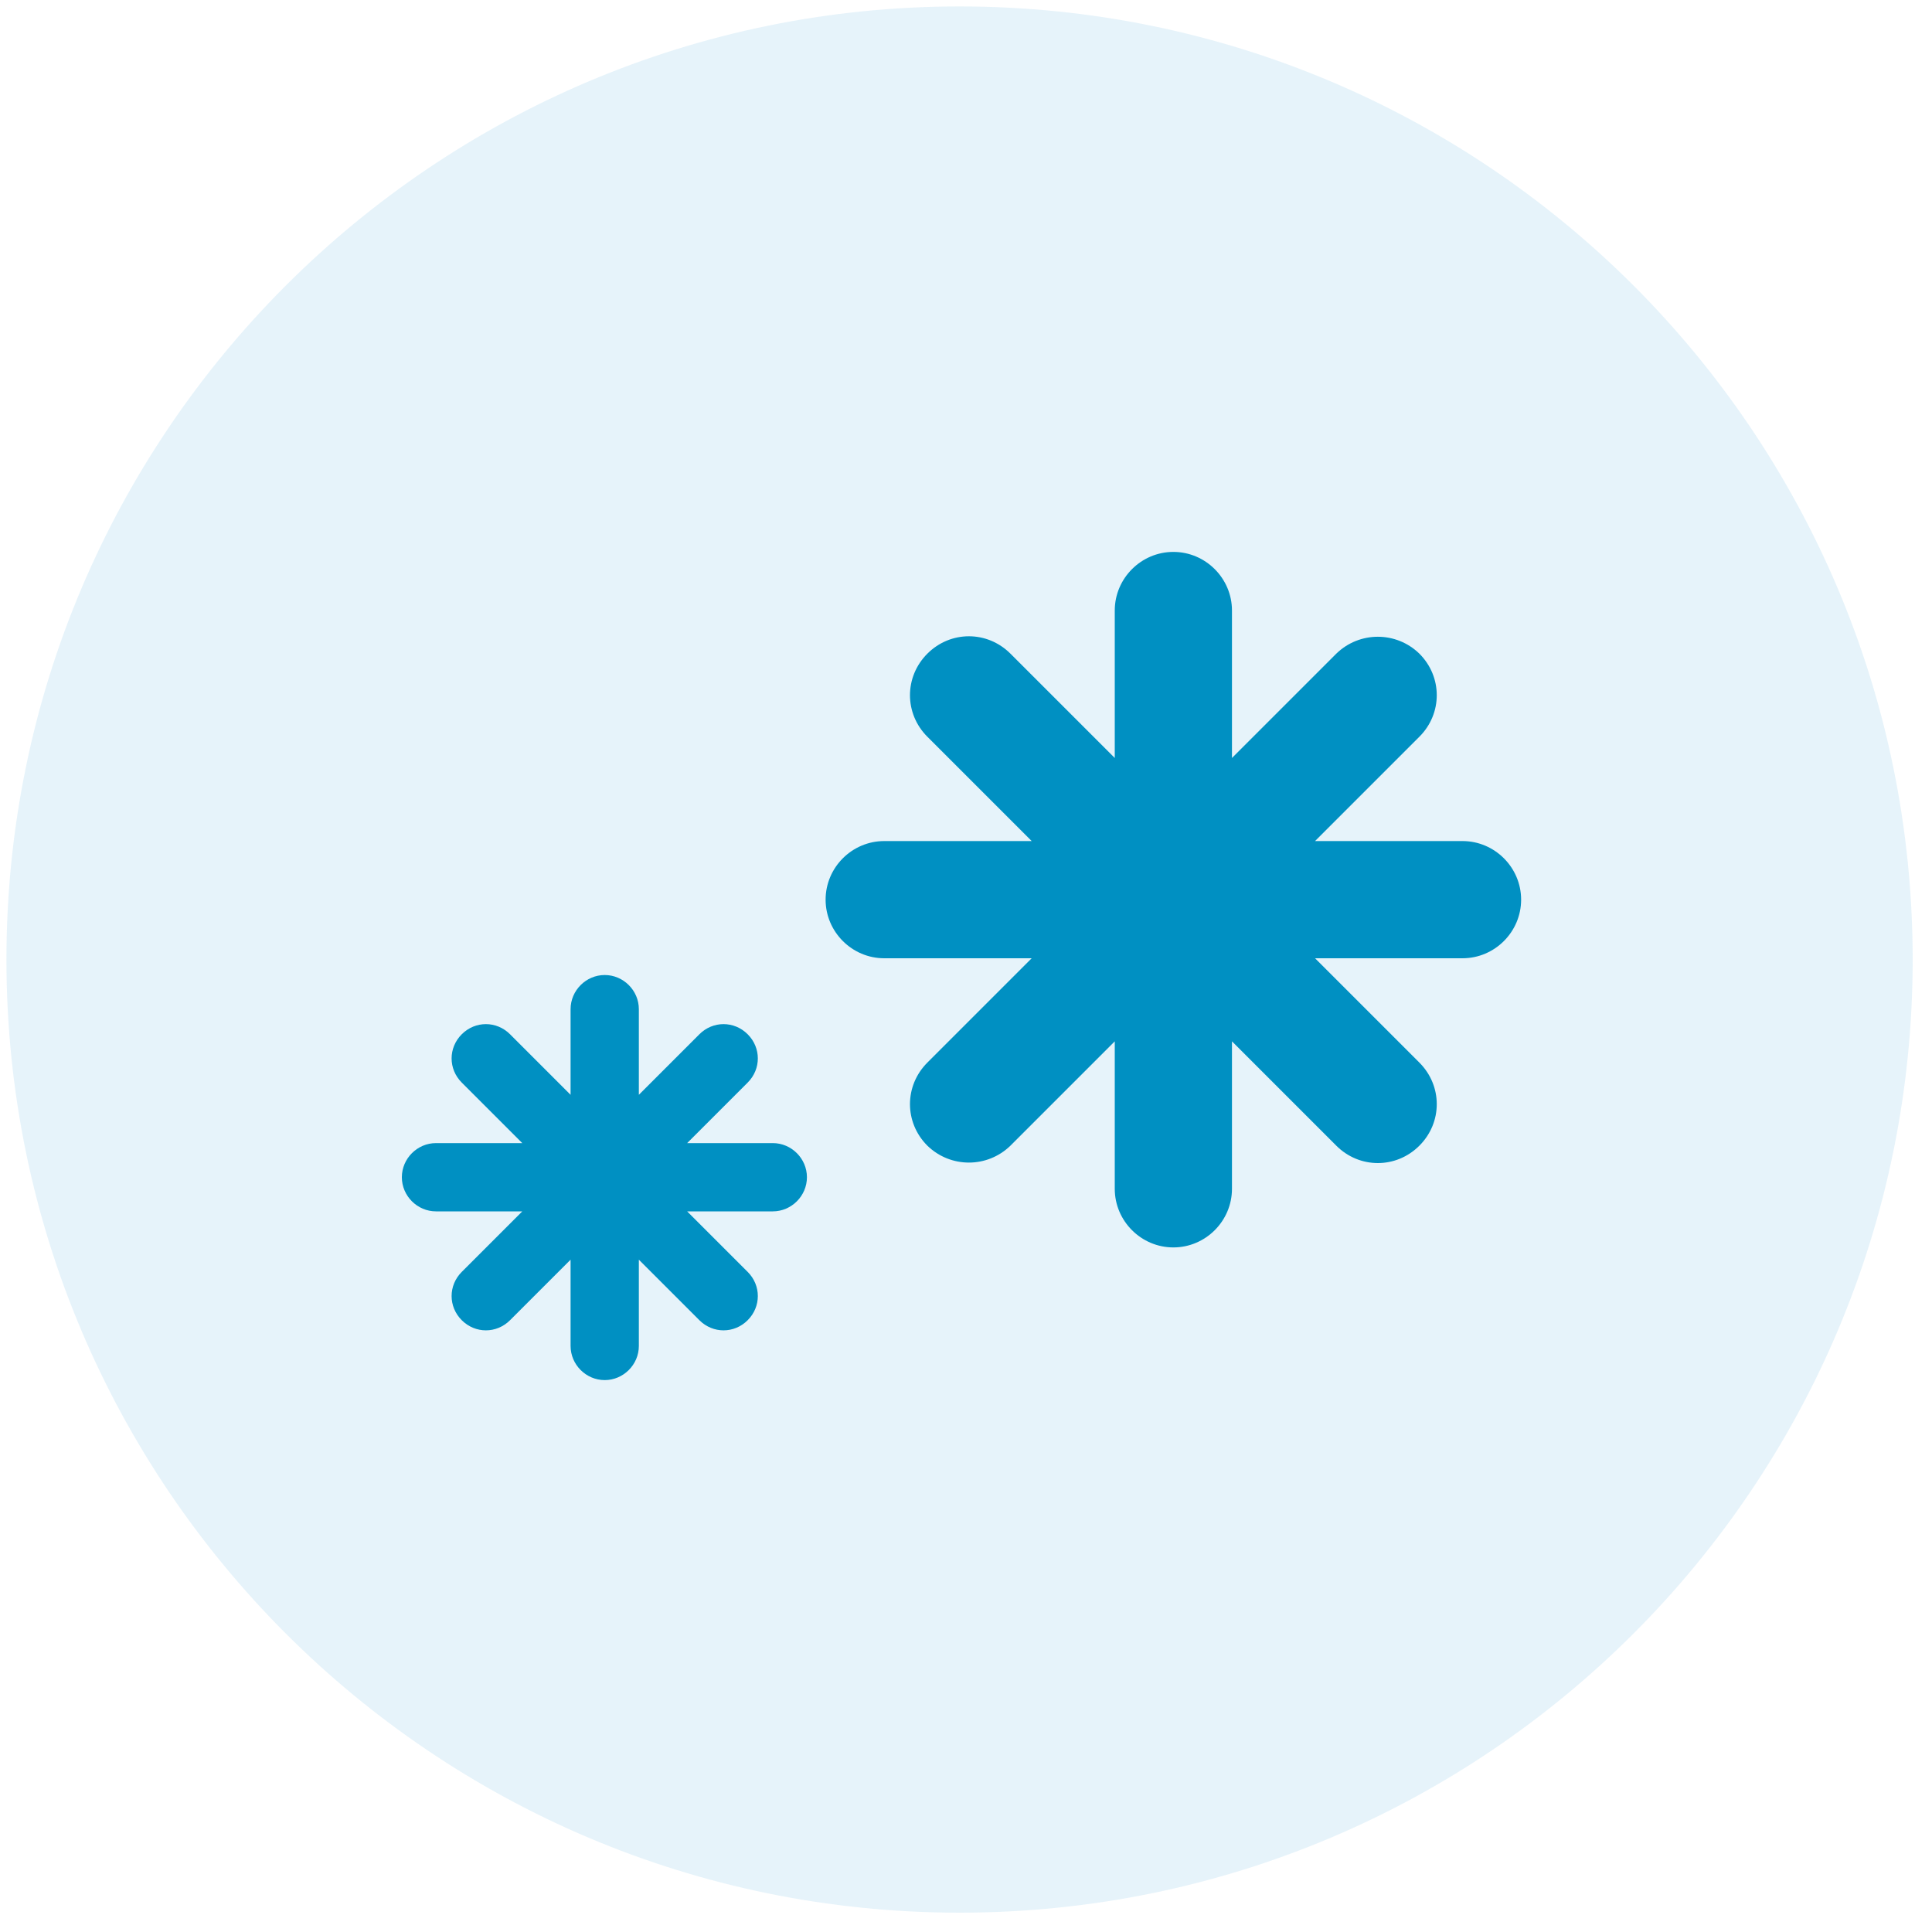 <?xml version="1.0" encoding="UTF-8"?>
<svg xmlns="http://www.w3.org/2000/svg" version="1.1" viewBox="0 0 300 300">
  <defs>
    <style>
      .cls-1 {
        fill: #0090c2;
      }

      .cls-2 {
        fill: #0086ca;
        opacity: .1;
      }
    </style>
  </defs>
  <!-- Generator: Adobe Illustrator 28.7.0, SVG Export Plug-In . SVG Version: 1.2.0 Build 136)  -->
  <g>
    <g id="Layer_1">
      <g>
        <path class="cls-2" d="M149,1h0c81.7,0,148,66.2,148,148h0c0,81.7-66.2,148-148,148h0C67.3,297,1,230.7,1,149h0C1,67.3,67.3,1,149,1Z"/>
        <g>
          <path class="cls-1" d="M137.3,130.6h22.9l-16.2-16.2c-3.6-3.6-3.6-9.3,0-12.9,3.6-3.6,9.3-3.6,12.9,0l16.2,16.2v-22.9c0-5,4.1-9.1,9.1-9.1s9.1,4.1,9.1,9.1v22.9l16.2-16.2c3.6-3.5,9.3-3.5,12.9,0,3.6,3.6,3.6,9.3,0,12.9l-16.2,16.2h22.9c5,0,9.1,4.1,9.1,9.1s-4.1,9.1-9.1,9.1h-22.9l16.2,16.2c3.6,3.6,3.6,9.3,0,12.9-3.6,3.6-9.3,3.6-12.9,0l-16.2-16.2v22.9c0,5-4.1,9.1-9.1,9.1s-9.1-4.1-9.1-9.1v-22.9l-16.2,16.2c-3.6,3.5-9.3,3.5-12.9,0-3.6-3.6-3.6-9.3,0-12.9l16.2-16.2h-22.9c-5,0-9.1-4.1-9.1-9.1s4.1-9.1,9.1-9.1h0Z"/>
          <path class="cls-1" d="M67.8,177.5h13.3l-9.4-9.4c-2.1-2.1-2.1-5.4,0-7.5,2.1-2.1,5.4-2.1,7.5,0l9.4,9.4v-13.3c0-2.9,2.4-5.3,5.3-5.3s5.3,2.4,5.3,5.3v13.3l9.4-9.4c2.1-2.1,5.4-2.1,7.5,0,2.1,2.1,2.1,5.4,0,7.5l-9.4,9.4h13.3c2.9,0,5.3,2.4,5.3,5.3s-2.4,5.3-5.3,5.3h-13.3l9.4,9.4c2.1,2.1,2.1,5.4,0,7.5-2.1,2.1-5.4,2.1-7.5,0l-9.4-9.4v13.4c0,2.9-2.4,5.3-5.3,5.3s-5.3-2.4-5.3-5.3v-13.4l-9.4,9.4c-2.1,2.1-5.4,2.1-7.5,0-2.1-2.1-2.1-5.4,0-7.5l9.4-9.4h-13.4c-2.9,0-5.3-2.4-5.3-5.3s2.4-5.3,5.3-5.3Z"/>
        </g>
      </g>
    </g>
  </g>
</svg>